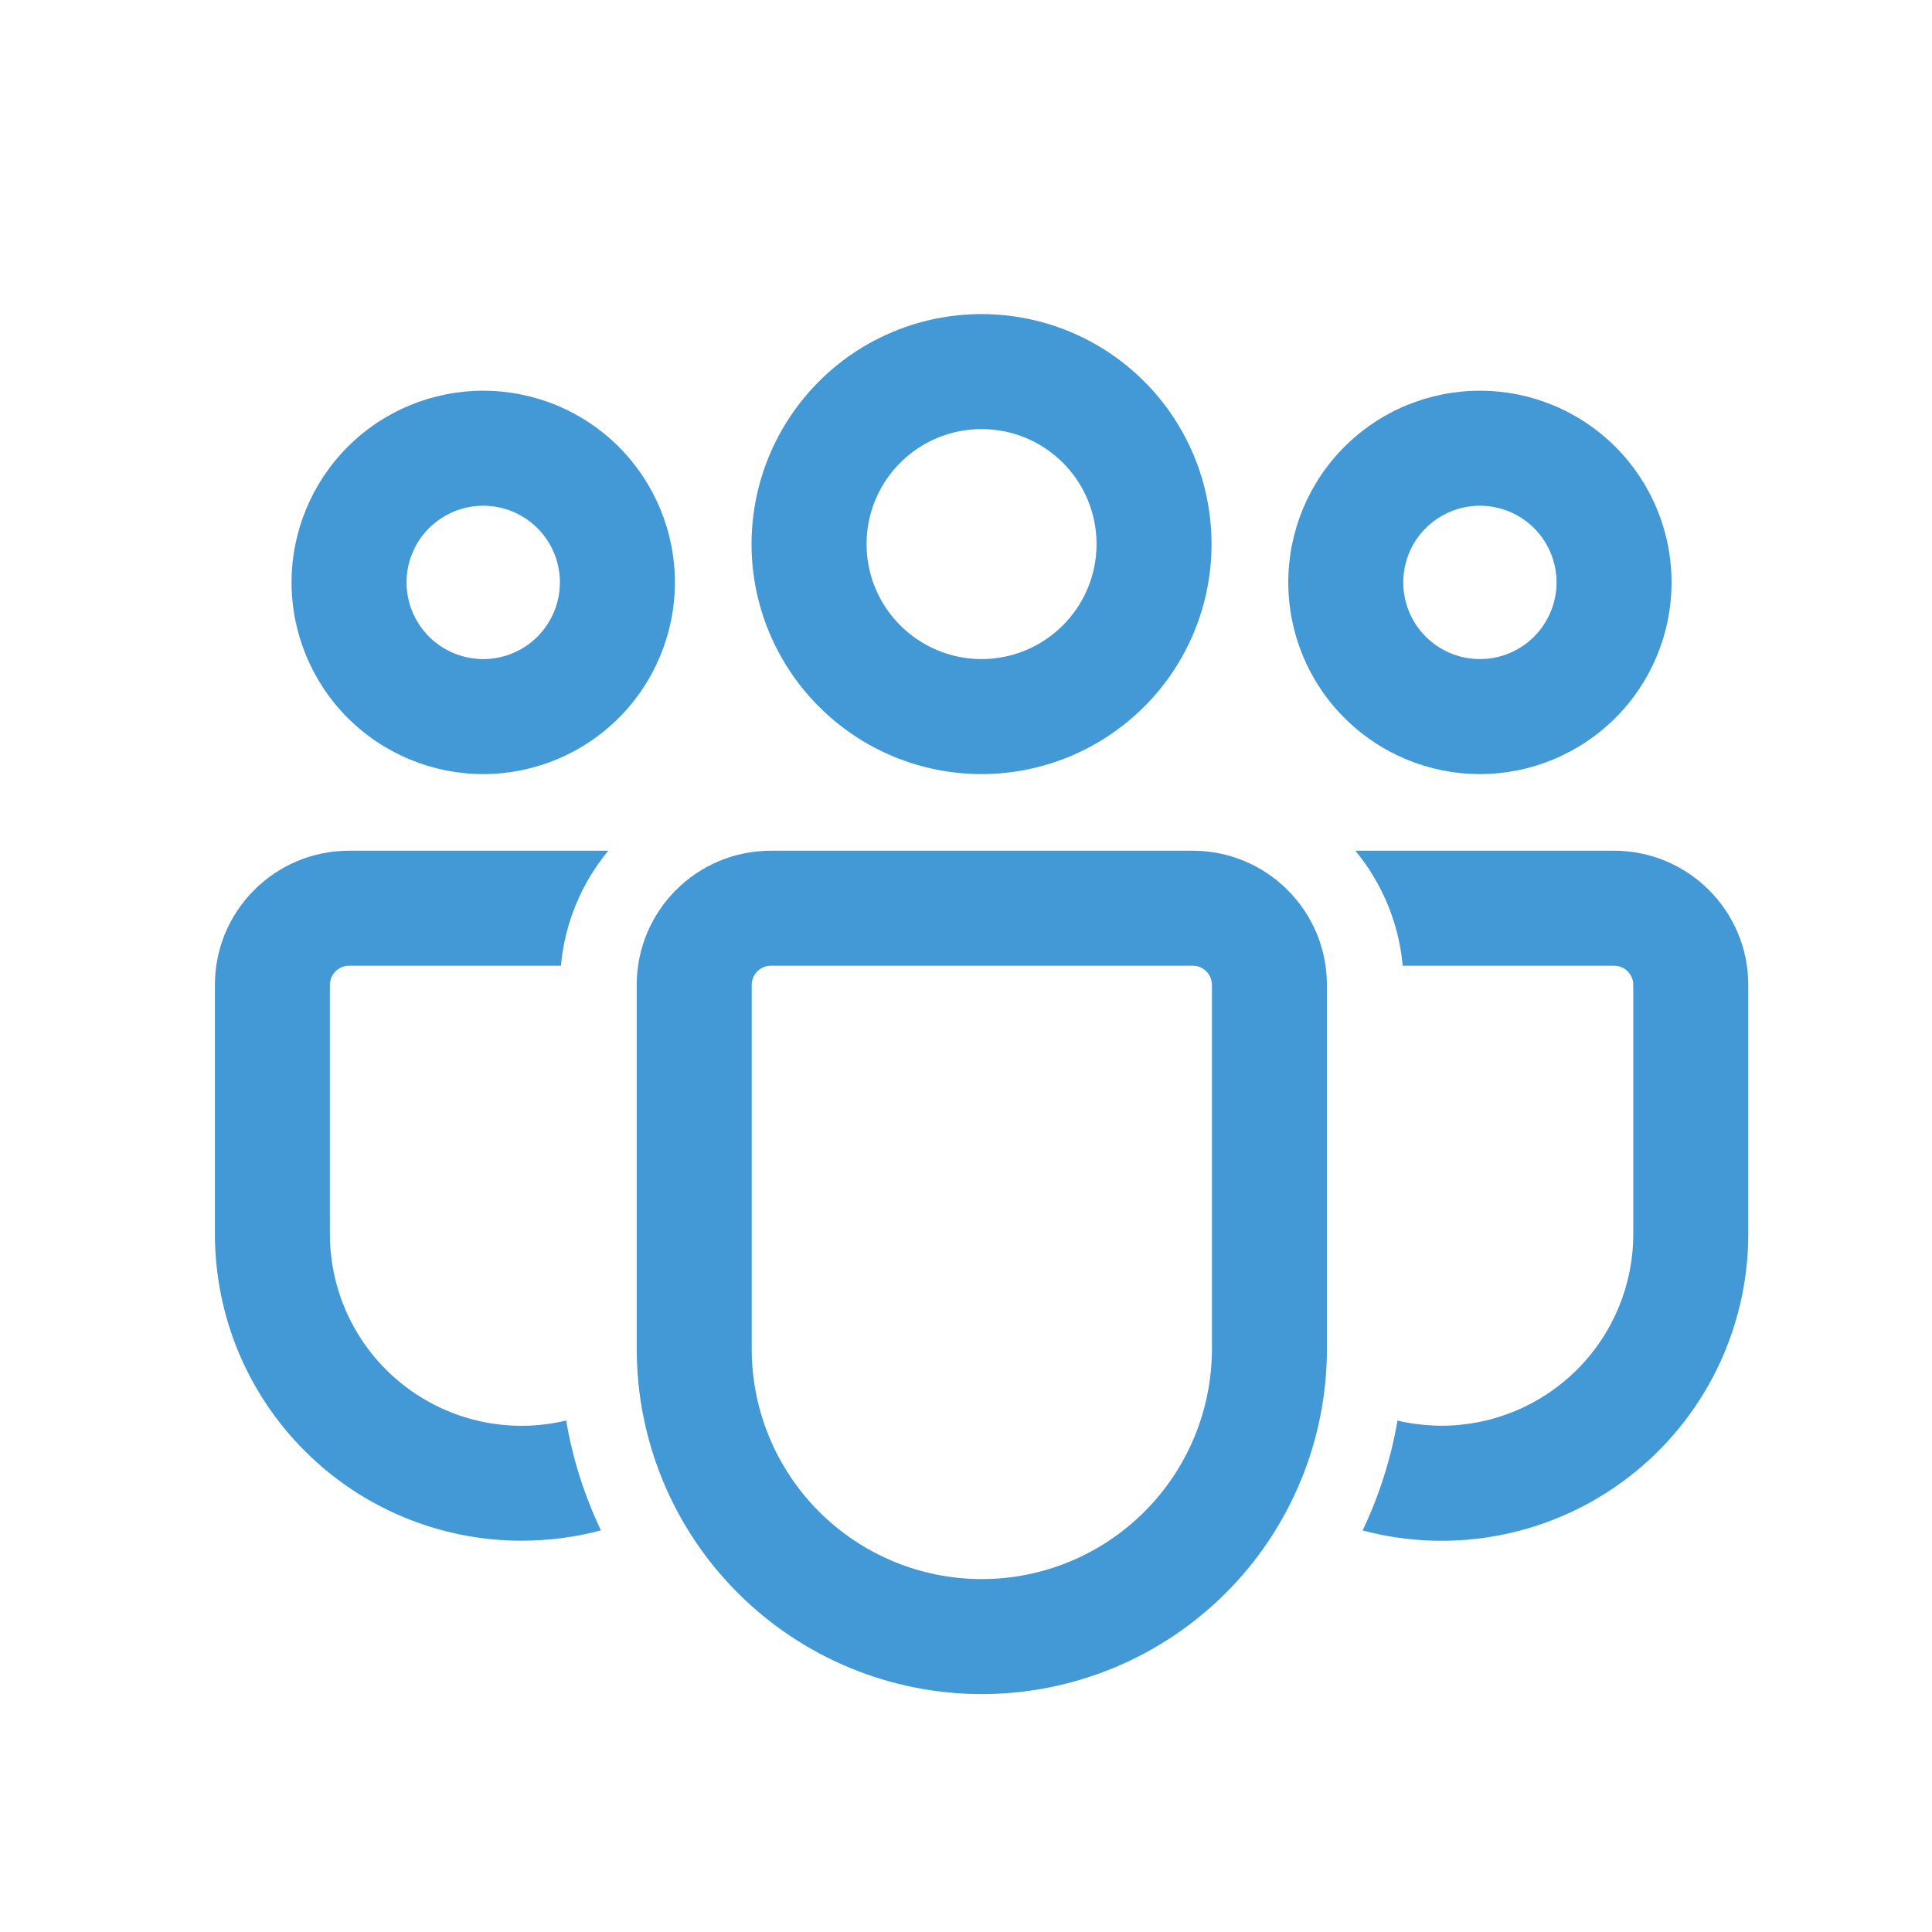 <svg xmlns="http://www.w3.org/2000/svg" width="21" height="21" viewBox="0 0 21 21" fill="none"><path d="M12.964 9.247C13.769 9.247 14.423 9.9 14.423 10.705V14.663C14.423 15.658 14.027 16.612 13.324 17.315C12.621 18.018 11.667 18.414 10.672 18.414C9.677 18.414 8.723 18.018 8.02 17.315C7.316 16.612 6.921 15.658 6.921 14.663V10.705C6.921 9.9 7.573 9.247 8.379 9.247H12.964ZM12.964 10.497H8.379C8.324 10.497 8.271 10.519 8.232 10.558C8.193 10.597 8.171 10.65 8.171 10.705V14.663C8.171 15.326 8.434 15.962 8.903 16.431C9.372 16.9 10.008 17.164 10.672 17.164C11.335 17.164 11.971 16.9 12.44 16.431C12.909 15.962 13.173 15.326 13.173 14.663V10.705C13.173 10.65 13.151 10.597 13.112 10.558C13.072 10.519 13.02 10.497 12.964 10.497ZM3.794 9.247H6.612C6.318 9.602 6.138 10.038 6.097 10.497H3.794C3.739 10.497 3.686 10.519 3.647 10.558C3.608 10.597 3.586 10.65 3.586 10.705V13.413C3.586 13.728 3.657 14.039 3.794 14.322C3.931 14.605 4.131 14.854 4.378 15.049C4.626 15.245 4.914 15.381 5.221 15.449C5.529 15.517 5.848 15.514 6.154 15.44C6.225 15.86 6.354 16.261 6.532 16.634C6.256 16.709 5.969 16.746 5.669 16.747C5.231 16.747 4.798 16.661 4.393 16.493C3.989 16.326 3.621 16.08 3.312 15.77C3.002 15.461 2.757 15.093 2.589 14.689C2.422 14.284 2.336 13.851 2.336 13.413V10.705C2.336 9.9 2.989 9.247 3.794 9.247ZM14.732 9.247H17.544C18.349 9.247 19.003 9.9 19.003 10.705V13.414C19.003 13.925 18.885 14.429 18.66 14.887C18.434 15.345 18.106 15.746 17.701 16.057C17.295 16.369 16.824 16.583 16.323 16.683C15.822 16.783 15.305 16.767 14.811 16.635C14.989 16.262 15.118 15.861 15.19 15.441C15.344 15.478 15.504 15.496 15.669 15.497C16.222 15.497 16.752 15.277 17.142 14.887C17.533 14.496 17.753 13.966 17.753 13.414V10.705C17.753 10.65 17.731 10.597 17.692 10.558C17.652 10.519 17.599 10.497 17.544 10.497H15.247C15.205 10.038 15.026 9.602 14.732 9.247ZM10.669 3.414C11.332 3.414 11.968 3.677 12.437 4.146C12.906 4.615 13.169 5.251 13.169 5.914C13.169 6.577 12.906 7.213 12.437 7.681C11.968 8.15 11.332 8.414 10.669 8.414C10.006 8.414 9.37 8.15 8.902 7.681C8.433 7.213 8.169 6.577 8.169 5.914C8.169 5.251 8.433 4.615 8.902 4.146C9.37 3.677 10.006 3.414 10.669 3.414ZM16.086 4.247C16.639 4.247 17.168 4.466 17.559 4.857C17.95 5.248 18.169 5.778 18.169 6.33C18.169 6.883 17.95 7.413 17.559 7.803C17.168 8.194 16.639 8.414 16.086 8.414C15.533 8.414 15.004 8.194 14.613 7.803C14.222 7.413 14.003 6.883 14.003 6.33C14.003 5.778 14.222 5.248 14.613 4.857C15.004 4.466 15.533 4.247 16.086 4.247ZM5.253 4.247C5.805 4.247 6.335 4.466 6.726 4.857C7.116 5.248 7.336 5.778 7.336 6.33C7.336 6.883 7.116 7.413 6.726 7.803C6.335 8.194 5.805 8.414 5.253 8.414C4.7 8.414 4.17 8.194 3.779 7.803C3.389 7.413 3.169 6.883 3.169 6.33C3.169 5.778 3.389 5.248 3.779 4.857C4.17 4.466 4.7 4.247 5.253 4.247ZM10.669 4.664C10.338 4.664 10.02 4.795 9.785 5.03C9.551 5.264 9.419 5.582 9.419 5.914C9.419 6.245 9.551 6.563 9.785 6.797C10.02 7.032 10.338 7.164 10.669 7.164C11.001 7.164 11.319 7.032 11.553 6.797C11.788 6.563 11.919 6.245 11.919 5.914C11.919 5.582 11.788 5.264 11.553 5.03C11.319 4.795 11.001 4.664 10.669 4.664ZM16.086 5.497C15.865 5.497 15.653 5.585 15.497 5.741C15.34 5.897 15.253 6.109 15.253 6.33C15.253 6.551 15.34 6.763 15.497 6.92C15.653 7.076 15.865 7.164 16.086 7.164C16.307 7.164 16.519 7.076 16.675 6.92C16.831 6.763 16.919 6.551 16.919 6.33C16.919 6.109 16.831 5.897 16.675 5.741C16.519 5.585 16.307 5.497 16.086 5.497ZM5.253 5.497C5.032 5.497 4.82 5.585 4.663 5.741C4.507 5.897 4.419 6.109 4.419 6.33C4.419 6.551 4.507 6.763 4.663 6.92C4.82 7.076 5.032 7.164 5.253 7.164C5.474 7.164 5.686 7.076 5.842 6.92C5.998 6.763 6.086 6.551 6.086 6.33C6.086 6.109 5.998 5.897 5.842 5.741C5.686 5.585 5.474 5.497 5.253 5.497Z" fill="#4299D5"></path></svg>